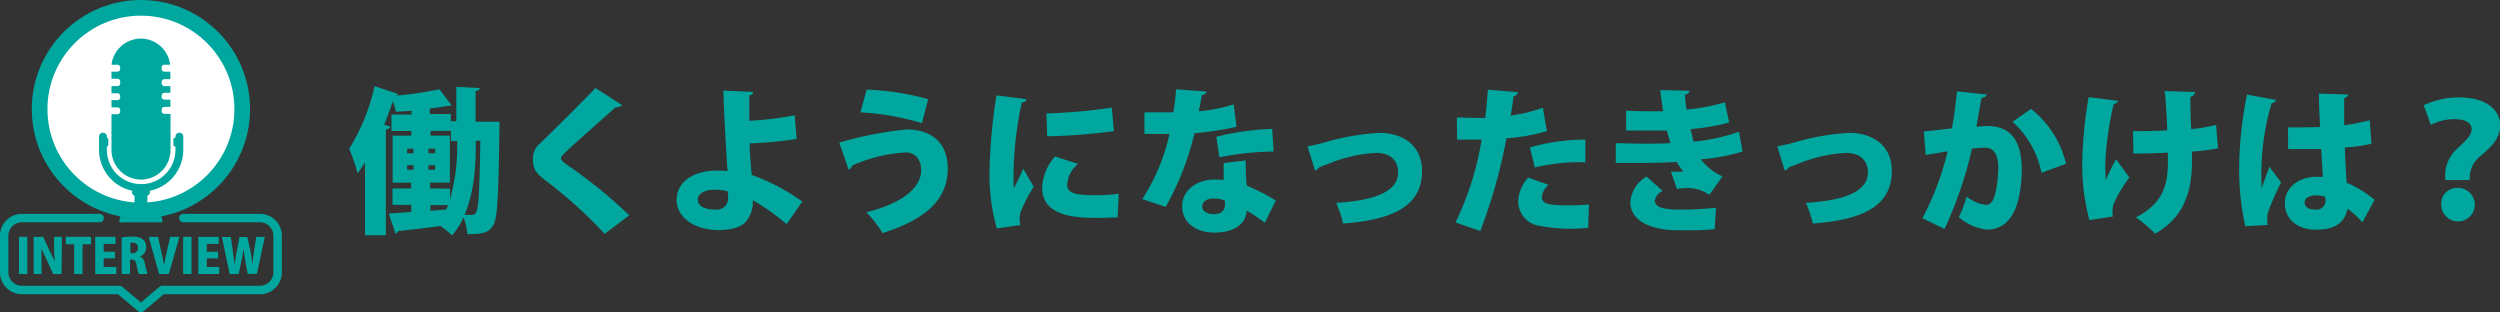 <svg xmlns="http://www.w3.org/2000/svg" viewBox="0 0 319.31 39.87"><rect x="0" y="0" width="319.31" height="39.87" fill="#333333" stroke="none"/><defs><style>.cls-1{fill:#fff;stroke:#00a79e;stroke-miterlimit:10;stroke-width:2px;}.cls-2{fill:#00a79e;}</style></defs><g id="レイヤー_2" data-name="レイヤー 2"><g id="shufu"><g id="レイヤー_28" data-name="レイヤー 28"><circle class="cls-1" cx="18" cy="13.94" r="12.94"/><path class="cls-2" d="M21,9.15a.35.35,0,0,1-.35-.35V8.62A.35.35,0,0,1,21,8.27h.73A3.78,3.78,0,0,0,18,4.93h0a3.79,3.79,0,0,0-3.76,3.34H15a.34.34,0,0,1,.35.35V8.8a.35.35,0,0,1-.35.35h-.76v.91H15a.35.35,0,0,1,.35.36v.17A.35.35,0,0,1,15,11h-.76v.91H15a.35.35,0,0,1,.35.35v.18a.35.35,0,0,1-.35.35h-.76v.92H15a.35.35,0,0,1,.35.35v.18a.35.35,0,0,1-.35.35h-.76v4.61A3.79,3.79,0,0,0,18,22.94h0a3.79,3.79,0,0,0,3.78-3.79V14.54H21a.35.35,0,0,1-.35-.35V14a.35.35,0,0,1,.35-.35h.76v-.92H21a.35.35,0,0,1-.35-.35v-.18a.35.35,0,0,1,.35-.35h.76V11H21a.36.36,0,0,1-.35-.36v-.17a.36.36,0,0,1,.35-.36h.76V9.15Z"/><path class="cls-2" d="M18,24.48a5.35,5.35,0,0,1-5.35-5.34V17.45a.49.49,0,0,1,1,0v1.69a4.38,4.38,0,0,0,8.76,0V17.45a.48.48,0,0,1,1,0v1.69A5.35,5.35,0,0,1,18,24.48Z"/><rect class="cls-2" x="17.54" y="23.4" width="0.91" height="2.31" rx="0.45" transform="translate(-6.55 42.55) rotate(-90)"/><rect class="cls-2" x="22.15" y="17.58" width="0.45" height="1.15" rx="0.23" transform="translate(44.75 36.31) rotate(180)"/><rect class="cls-2" x="13.39" y="17.58" width="0.45" height="1.15" rx="0.23" transform="translate(27.23 36.31) rotate(180)"/><path class="cls-2" d="M18,28.31a.82.82,0,0,1-.82-.82V24.37a.82.82,0,0,1,1.64,0v3.12A.82.82,0,0,1,18,28.31Z"/><path class="cls-2" d="M20.75,28.4H15.24a2.1,2.1,0,0,1,2.09-2.09h1.33a2.09,2.09,0,0,1,2.09,2.09Z"/><path class="cls-2" d="M18,39.87a.55.55,0,0,1-.35-.12l-2.58-2.17H2.79A2.8,2.8,0,0,1,0,34.78V30.11a2.79,2.79,0,0,1,2.79-2.79h9.86a.54.54,0,1,1,0,1.07H2.79a1.73,1.73,0,0,0-1.72,1.72v4.67A1.73,1.73,0,0,0,2.79,36.5H15.27a.51.51,0,0,1,.34.13l2.39,2,2.38-2a.56.56,0,0,1,.35-.13H33.2a1.72,1.72,0,0,0,1.72-1.72V30.11a1.73,1.73,0,0,0-1.72-1.72H23.34a.54.54,0,0,1,0-1.07H33.2A2.79,2.79,0,0,1,36,30.11v4.67a2.8,2.8,0,0,1-2.79,2.8H20.92l-2.58,2.17A.54.54,0,0,1,18,39.87Z"/><path class="cls-2" d="M2.42,30.25H3.49V35H2.42Z"/><path class="cls-2" d="M7.86,35H6.79L6,33.26A15.53,15.53,0,0,1,5.3,31.7h0c0,.55,0,1.28,0,2.12V35h-1V30.25H5.51L6.32,32A15.75,15.75,0,0,1,7,33.45H7c-.05-.55-.09-1.29-.09-2.07V30.25h1Z"/><path class="cls-2" d="M11.63,31.2H10.54V35H9.47V31.2H8.4v-.95h3.23Z"/><path class="cls-2" d="M14.85,35H12.16V30.25h2.6v.9H13.24v1h1.44V33H13.24v1.1h1.61Z"/><path class="cls-2" d="M17.9,32.77a1.14,1.14,0,0,1,.6.89A10.84,10.84,0,0,0,18.85,35H17.73a6.08,6.08,0,0,1-.28-1.11c-.11-.58-.27-.73-.63-.73h-.21V35H15.54V30.32a8.76,8.76,0,0,1,1.28-.1c.63,0,1.86.07,1.86,1.37a1.24,1.24,0,0,1-.78,1.16Zm-1-.42a.65.65,0,0,0,.72-.67A.59.59,0,0,0,17,31a1.33,1.33,0,0,0-.35,0v1.28Z"/><path class="cls-2" d="M22.92,30.25,21.56,35H20.32L19,30.26h1.18l.45,2c.12.53.24,1.08.33,1.65h0c.08-.57.2-1.12.32-1.65l.45-2Z"/><path class="cls-2" d="M23.39,30.25h1.07V35H23.39Z"/><path class="cls-2" d="M28,35H25.33V30.25h2.6v.9H26.41v1h1.44V33H26.41v1.1H28Z"/><path class="cls-2" d="M33.82,30.25l-1,4.73H31.63l-.31-1.72c-.08-.44-.15-.93-.21-1.49h0c-.09.56-.16,1-.26,1.49L30.48,35H29.34l-1-4.73h1.14l.27,1.85c.08.55.15,1.14.21,1.66h0c.07-.54.18-1.09.28-1.67l.35-1.84h1L32,32.13c.1.54.17,1,.23,1.62h0c.06-.57.13-1.1.22-1.66l.28-1.84Z"/><path class="cls-2" d="M62.49,15.55l1.3,0c0,.2,0,.54,0,.84-.12,8.48-.24,11.5-.78,12.36s-1.12,1.2-3.32,1.14a7.16,7.16,0,0,0-.48-2.12,9.83,9.83,0,0,1-1.48,2.3,9.81,9.81,0,0,0-1.48-1.2c-2,.26-4,.5-5.38.64a.45.45,0,0,1-.36.32l-.86-2.58c.8,0,1.8-.1,2.88-.18v-.9H50.13v-2.1h2.38v-.74H50.15v-6h2.38v-.6H50v-2.1h2.56v-.48c-.71.06-1.38.1-2,.12a9.35,9.35,0,0,0-.38-1.34c-.34,1-.71,2-1.11,3l.79.24a.63.63,0,0,1-.58.38v13.5H46.62v-9.3c-.3.48-.62.94-.94,1.38A27.78,27.78,0,0,0,44.6,19a25.53,25.53,0,0,0,3.24-8l3,1a.44.44,0,0,1-.28.22v0a48.27,48.27,0,0,0,5.56-.82l1.56,2.06c-.08.06-.12.06-.48.06-.66.12-1.44.24-2.3.34v.7h2.68v.92h.7V11.09l3,.16c0,.2-.18.32-.54.38v3.92ZM52,19v.58h.82V19Zm0,2.1v.58h.82v-.58Zm2.72-1.52h.86V19h-.86Zm0,2.1h.86v-.58h-.86Zm2.76,2.42v1.32a24.45,24.45,0,0,0,.9-7.4h-.78v-1.3H55v.6h2.46v6H54.93v.74Zm-2.5,2.1v.72l2-.16a4.79,4.79,0,0,0,.26-.56ZM60.77,18c0,2.16,0,6.16-1.44,9.44.38,0,.68,0,.94,0a.57.57,0,0,0,.56-.38c.3-.52.42-2.74.52-9.1Z"/><path class="cls-2" d="M77.23,29.87A57.73,57.73,0,0,0,69.61,23c-1.3-1-1.54-1.56-1.54-2.66a2.49,2.49,0,0,1,.88-2c2.08-2,5.74-5.64,7.1-7.1l3.4,2.18a.9.9,0,0,1-.8.26c-1.76,1.58-4.44,3.92-6.08,5.44-.44.42-.92.82-.92,1.1s.56.7,1.28,1.18a62.37,62.37,0,0,1,7.44,6.1Z"/><path class="cls-2" d="M101.75,17.75a48.94,48.94,0,0,1-6,.56c0,1.36.16,2.6.2,3.36,0,.22.06.44.08.68a25.54,25.54,0,0,1,6.44,3.4l-2,2.88a29,29,0,0,0-4.32-3.06,3.9,3.9,0,0,1-.88,2.74c-.54.64-1.7,1.06-3.42,1.08-3,0-5.37-1.48-5.43-3.8,0-2.62,2.51-3.78,5-3.8.36,0,1.14,0,1.52.06l-.06-.6c-.18-2.72-.46-7.62-.48-9.68l3.8.18c0,.2-.16.38-.5.46,0,.46,0,2.72,0,3.22a43.71,43.71,0,0,0,5.8-.7ZM91.27,24.23c-1.27,0-2.14.52-2.14,1.24,0,1,1.1,1.3,2.34,1.3A1.42,1.42,0,0,0,93,25.45a7.73,7.73,0,0,0-.06-1A5.5,5.5,0,0,0,91.27,24.23Z"/><path class="cls-2" d="M107.2,18.21a47.23,47.23,0,0,1,8.63-1.68c2.58,0,5.22,1.24,5.22,5,0,4-2.88,6.52-8.32,8.24a15.31,15.31,0,0,0-2.08-2.66c4.86-1.2,7-3.3,7-5.32,0-1.46-.74-2.32-2-2.32a19.61,19.61,0,0,0-6.82,1.68c0,.2-.23.44-.45.52Zm3.49-6.76a32.77,32.77,0,0,1,7.86,1.22l-.8,3.06a33.8,33.8,0,0,0-7.85-1.38Z"/><path class="cls-2" d="M131.09,12.67c0,.22-.2.38-.58.42a45,45,0,0,0-1.06,9.58,11.51,11.51,0,0,0,.05,1.4c.19-.4.95-1.92,1.19-2.52l1.34,2.3A21,21,0,0,0,130.39,27a3.44,3.44,0,0,0-.16,1,3.57,3.57,0,0,0,.09.74l-3,.44a25,25,0,0,1-.94-7.28,71.18,71.18,0,0,1,.89-9.72Zm11.66,15.1c-.74,0-1.52.06-2.28.06-2.62,0-7.36,0-7.36-3.84a6.4,6.4,0,0,1,1.64-4l2.94.94a3.72,3.72,0,0,0-1.38,2.64c0,1.08.92,1.36,3.58,1.36a23.08,23.08,0,0,0,3-.18Zm-9.1-13.28a72.77,72.77,0,0,0,8.36-.74l.26,3a76.36,76.36,0,0,1-8.52.66Z"/><path class="cls-2" d="M154.11,11.69a.75.75,0,0,1-.6.46c-.1.62-.3,1.58-.4,2.06a20,20,0,0,0,4.46-.88l.36,2.86a38,38,0,0,1-5.36.82,36.41,36.41,0,0,1-3.68,9.42l-3-1a25,25,0,0,0,3.48-8.32h-3.2V14.35h3.69a25.66,25.66,0,0,0,.35-2.94Zm5,8.8c0,1,0,2.18.14,3.22a25.94,25.94,0,0,1,3.7,1.9l-1.4,2.84a21.19,21.19,0,0,0-2.32-1.54c0,.52-.34,2.8-4.18,2.8-1.66,0-4.06-.82-4.06-3.4,0-2.08,2-3.38,4.08-3.38.4,0,.8,0,1.22.06,0-.54,0-1.44,0-2.16Zm-2.66,5.12a4.25,4.25,0,0,0-1.46-.26c-.86,0-1.42.44-1.44,1s.56,1,1.5,1,1.4-.48,1.4-1.16Zm6.22-6.26a38.27,38.27,0,0,0-6.92.74l-.4-2.62a33.07,33.07,0,0,1,7.14-1Z"/><path class="cls-2" d="M167,18.69c.54-.1,1.16-.22,2.11-.48a30.8,30.8,0,0,1,7.1-1.24c2.78,0,5.42,1.46,5.42,4.86,0,4.66-4,6.26-10.08,6.72a18.16,18.16,0,0,0-.88-2.64c4.92-.3,7.9-1.46,7.9-3.86,0-1.78-1.24-2.52-2.78-2.52a18.29,18.29,0,0,0-6.09,1.38l-1.21.46a1,1,0,0,1-.53.42Z"/><path class="cls-2" d="M197.57,16.75a24.82,24.82,0,0,1-5.16.92,68.37,68.37,0,0,1-3.34,11.84l-3.17-1.1a38,38,0,0,0,3.34-10.58c-.27,0-1.62,0-2,0s-.82,0-1.14,0L186.08,15c.64,0,1.68.06,2.62.06l1,0c.14-1.1.25-2.46.34-3.6l3.84.32a.64.64,0,0,1-.56.5c-.08.66-.24,1.74-.36,2.48a19.83,19.83,0,0,0,4.1-1Zm5.28,12.38c-.56,0-1.28.08-2,.08a21.23,21.23,0,0,1-4.1-.34,3.18,3.18,0,0,1-2.84-3.18,4.75,4.75,0,0,1,1.28-3l2.6.92a2.34,2.34,0,0,0-.86,1.54c0,.9.86,1.08,3.46,1.08a25.3,25.3,0,0,0,2.56-.12Zm-7.44-10.3a25.89,25.89,0,0,1,7.08-1l0,2.9a24.71,24.71,0,0,0-6.46.66Z"/><path class="cls-2" d="M222.57,19.35a24.76,24.76,0,0,1-5.32,1A7.17,7.17,0,0,0,220,22.53l-1.68,2.36a4.61,4.61,0,0,0-2.94-.86,7.88,7.88,0,0,0-1.2.1l-.76-2.2c.28,0,.64,0,1,0a5.62,5.62,0,0,1,.6,0,8,8,0,0,1-.86-1.24c-1.48.08-3,.12-4.35.12-.87,0-2.2,0-3.44,0l0-2.52c1,0,2.28.06,3.35.06s2.5,0,3.64-.08c-.12-.42-.34-1.08-.46-1.6-.6,0-1.47,0-2.21,0-1.11,0-2,0-3,0l0-2.54c1,.06,1.93.08,2.88.08.54,0,1.32,0,1.86,0-.14-.78-.28-1.84-.38-2.7l3.74.08c0,.24-.22.42-.56.5,0,.52.1,1.28.18,1.9a24.75,24.75,0,0,0,4.9-.92l.54,2.58a28.13,28.13,0,0,1-4.92.84c.12.5.26,1.16.38,1.6a25,25,0,0,0,5.8-1.26ZM219,29.27a30.45,30.45,0,0,1-3.24.14l-1.6,0c-3.54-.06-5.93-1.28-5.93-3.64a4.18,4.18,0,0,1,2.08-3.22l2.05,1.84a1.68,1.68,0,0,0-1,1.22c0,.86,1.1,1.16,3.24,1.16a40.66,40.66,0,0,0,4.58-.24Z"/><path class="cls-2" d="M227,18.69c.54-.1,1.16-.22,2.11-.48a30.8,30.8,0,0,1,7.1-1.24c2.78,0,5.42,1.46,5.42,4.86,0,4.66-4,6.26-10.08,6.72a18.16,18.16,0,0,0-.88-2.64c4.92-.3,7.9-1.46,7.9-3.86,0-1.78-1.24-2.52-2.78-2.52a18.29,18.29,0,0,0-6.09,1.38l-1.21.46a1,1,0,0,1-.53.42Z"/><path class="cls-2" d="M253.75,12.07c-.06.28-.32.38-.66.44-.18.9-.44,2.52-.66,3.66.34,0,1-.08,1.36-.08,3.44,0,4.44,2.44,4.44,5.64v0c-.06,3.4-.82,7.6-4.46,7.6a6.56,6.56,0,0,1-3.58-1.6,15.13,15.13,0,0,0,1-2.62,4.8,4.8,0,0,0,2.48,1.06c.7,0,1-.68,1.24-1.74a16.69,16.69,0,0,0,.32-2.88c0-1.84-.56-2.68-1.7-2.68a10.91,10.91,0,0,0-1.66.12,50.76,50.76,0,0,1-3.51,10.26l-2.82-1.38a37,37,0,0,0,3.22-8.54l-2.8.46-.24-3c.82-.08,2.44-.26,3.59-.4.26-1.46.48-3.08.64-4.72Zm7,10a12,12,0,0,0-3.7-6.52l2.36-1.64a12.69,12.69,0,0,1,4.48,7Z"/><path class="cls-2" d="M270.51,12.87c0,.2-.3.38-.54.42a42.21,42.21,0,0,0-1.07,7.42c0,.62,0,1.44.05,2.28.29-.66.86-1.84,1.32-2.64l1.7,2.32a19.08,19.08,0,0,0-1.89,3.1,2.73,2.73,0,0,0-.27,1.22,3.17,3.17,0,0,0,.06.66l-3,.46a27.14,27.14,0,0,1-.92-7.28,54.62,54.62,0,0,1,.82-8.42Zm1.92,3.88c.84,0,3.18,0,4.38-.12-.1-2.34-.22-4.4-.34-5l3.92.12a.76.76,0,0,1-.62.6c0,.86,0,2.48.1,4.14a20.29,20.29,0,0,0,3.18-.54l.24,3c-.9.16-2,.32-3.32.42l0,1.1c0,4.16-1.08,7.3-4.7,9.38a16.87,16.87,0,0,0-2.46-2.08c3.42-1.78,4.08-4.12,4.08-7l0-1.28c-1.16.08-2.94.12-4.4.12Z"/><path class="cls-2" d="M286.78,28.89A33.09,33.09,0,0,1,286,21a48.63,48.63,0,0,1,1-8.92l3.7.68c0,.22-.32.38-.56.42a31.42,31.42,0,0,0-1.29,10.06c0,.34,0,.62,0,.8.22-.56.77-2.08,1-2.74l1.5,2a36.79,36.79,0,0,0-1.55,3.48,3.29,3.29,0,0,0-.22,1.2,5.5,5.5,0,0,0,.06.76Zm5.45-12.62c.28,0,.56,0,.84,0,.74,0,2.36,0,3.26-.06-.08-1.48-.14-2.78-.16-4.26l3.74.12a.54.54,0,0,1-.5.44V16a28.55,28.55,0,0,0,3.26-.64l.22,3a21,21,0,0,1-3.4.48c.06,1.6.14,3.18.24,4.5a14.38,14.38,0,0,1,3.56,2.18l-1.56,2.88a9.73,9.73,0,0,0-1.9-1.72c-.48,2.44-2.68,2.66-4,2.66-2.52,0-4-1.46-4-3.36,0-2.14,1.91-3.4,4-3.4.28,0,.56,0,.86,0-.08-1-.14-2.32-.22-3.54l-1.56,0h-2.66ZM297,25.15a3.35,3.35,0,0,0-1.1-.2c-.86,0-1.54.28-1.54.94s.66.88,1.46.88a1.12,1.12,0,0,0,1.2-1.14A4.36,4.36,0,0,0,297,25.15Z"/><path class="cls-2" d="M312.31,23c0-.12,0-.72,0-.86a4.71,4.71,0,0,1,1.7-3.3c.88-.86,1.68-1.56,1.68-2.32s-.66-1.28-2.22-1.3a6.81,6.81,0,0,0-3,.72l-.9-2.5a10.6,10.6,0,0,1,4.44-1c3.78,0,5.32,1.76,5.32,3.58s-1.38,2.9-2.44,3.86A3.53,3.53,0,0,0,315.45,23Zm-.5,3.14A2,2,0,0,1,313.89,24a2.14,2.14,0,1,1-2.08,2.16Z"/></g></g></g></svg>